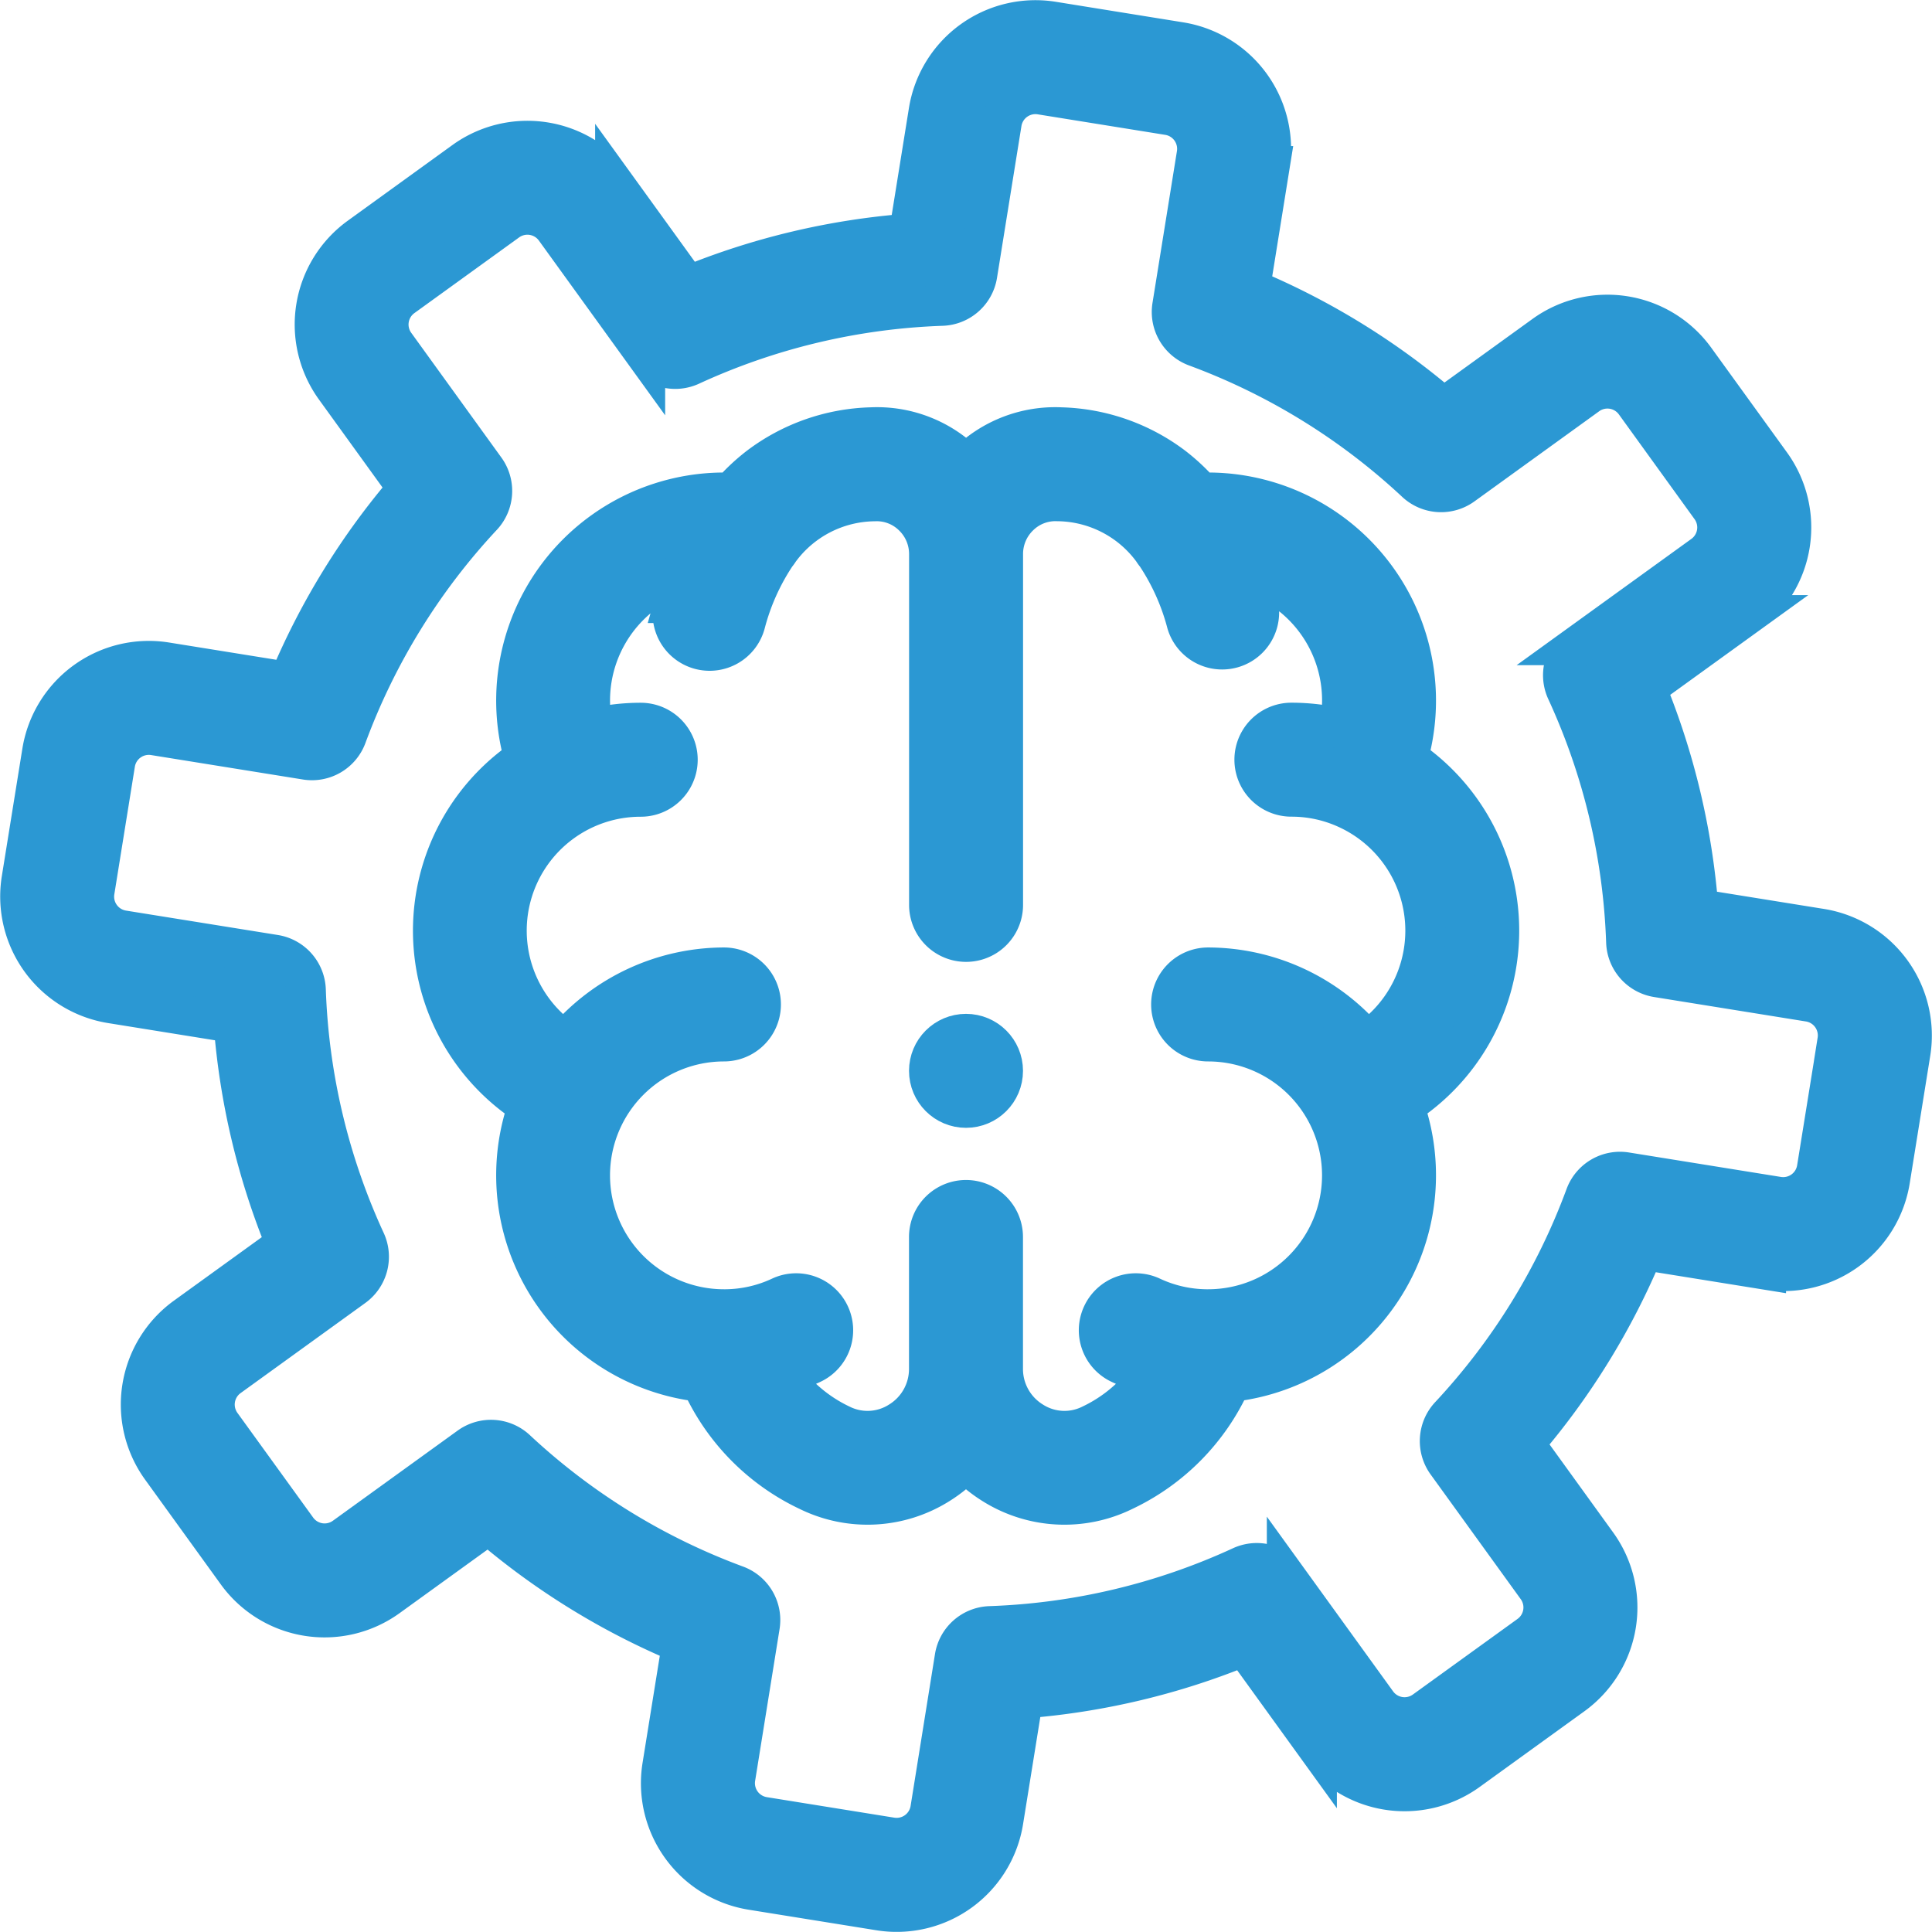 <?xml version="1.0" encoding="UTF-8"?> <svg xmlns="http://www.w3.org/2000/svg" width="96.793" height="96.785" viewBox="0 0 96.793 96.785"><g id="_008-artificial_intelligence" data-name="008-artificial intelligence" transform="translate(1.008 1.008)"><path id="Path_4674" data-name="Path 4674" d="M90.221,45.518l-6.137-.988a36.363,36.363,0,0,0-2.632-11.08l5.04-3.642a5.417,5.417,0,0,0,1.218-7.563L83.916,17a5.417,5.417,0,0,0-7.563-1.217l-5.04,3.642a36.366,36.366,0,0,0-9.694-5.977l.988-6.137A5.423,5.423,0,0,0,58.12,1.1L51.727.069a5.423,5.423,0,0,0-6.209,4.487l-.988,6.137a36.374,36.374,0,0,0-11.08,2.632l-3.642-5.04a5.423,5.423,0,0,0-7.563-1.217L17,10.861a5.417,5.417,0,0,0-1.217,7.563l3.642,5.04a36.371,36.371,0,0,0-5.977,9.694L7.308,32.17A5.417,5.417,0,0,0,1.1,36.657L.07,43.05a5.423,5.423,0,0,0,4.487,6.209l6.137.988a36.374,36.374,0,0,0,2.632,11.08l-5.04,3.642a5.423,5.423,0,0,0-1.217,7.563l3.793,5.248A5.417,5.417,0,0,0,18.425,79l5.04-3.642a36.371,36.371,0,0,0,9.694,5.977l-.988,6.137a5.417,5.417,0,0,0,4.487,6.209l6.393,1.029a5.413,5.413,0,0,0,6.209-4.487l.988-6.137a36.375,36.375,0,0,0,11.08-2.632l3.642,5.04a5.423,5.423,0,0,0,7.563,1.217l5.248-3.793A5.417,5.417,0,0,0,79,76.353l-3.642-5.04a36.373,36.373,0,0,0,5.977-9.694l6.137.988a5.417,5.417,0,0,0,6.209-4.487l1.029-6.393a5.424,5.424,0,0,0-4.487-6.209Zm.825,5.619L90.016,57.53a1.708,1.708,0,0,1-1.957,1.414l-7.61-1.225a1.854,1.854,0,0,0-2.034,1.188,32.753,32.753,0,0,1-6.793,11.018,1.855,1.855,0,0,0-.146,2.351l4.516,6.249a1.707,1.707,0,0,1-.384,2.384L70.36,84.7a1.71,1.71,0,0,1-2.384-.384l-4.516-6.249a1.854,1.854,0,0,0-2.278-.6,32.755,32.755,0,0,1-12.594,2.992,1.855,1.855,0,0,0-1.766,1.559L45.6,89.631a1.709,1.709,0,0,1-1.957,1.414l-6.393-1.029a1.709,1.709,0,0,1-1.414-1.957l1.225-7.61a1.855,1.855,0,0,0-1.188-2.034,32.757,32.757,0,0,1-11.018-6.793,1.855,1.855,0,0,0-2.351-.146l-6.249,4.516a1.707,1.707,0,0,1-2.384-.384L10.075,70.36a1.709,1.709,0,0,1,.384-2.384l6.249-4.516a1.855,1.855,0,0,0,.6-2.278,32.755,32.755,0,0,1-2.992-12.593,1.855,1.855,0,0,0-1.559-1.766L5.146,45.6A1.709,1.709,0,0,1,3.732,43.64l1.029-6.393a1.709,1.709,0,0,1,1.957-1.414l7.61,1.225a1.855,1.855,0,0,0,2.034-1.188,32.755,32.755,0,0,1,6.793-11.018A1.855,1.855,0,0,0,23.3,22.5l-4.516-6.249a1.707,1.707,0,0,1,.384-2.384l5.248-3.793a1.709,1.709,0,0,1,2.384.384l4.516,6.249a1.855,1.855,0,0,0,2.278.6,32.755,32.755,0,0,1,12.594-2.992,1.854,1.854,0,0,0,1.766-1.559l1.225-7.61a1.71,1.71,0,0,1,1.957-1.414L57.53,4.761a1.709,1.709,0,0,1,1.414,1.957l-1.225,7.61a1.855,1.855,0,0,0,1.188,2.034,32.756,32.756,0,0,1,11.018,6.793,1.855,1.855,0,0,0,2.351.146l6.249-4.516a1.707,1.707,0,0,1,2.384.384L84.7,24.417a1.707,1.707,0,0,1-.384,2.384l-6.249,4.516a1.855,1.855,0,0,0-.6,2.278,32.746,32.746,0,0,1,2.992,12.594,1.855,1.855,0,0,0,1.559,1.766l7.61,1.225a1.709,1.709,0,0,1,1.415,1.957Z" fill="#2b98d3" stroke="#2b98d3" stroke-width="2"></path><path id="Path_4675" data-name="Path 4675" d="M160.533,126.763a10.428,10.428,0,0,0-10.006-13.325q-.18,0-.361.006a9.906,9.906,0,0,0-1.4-1.31,9.75,9.75,0,0,0-5.618-1.963,6.261,6.261,0,0,0-4.638,1.754c-.037.036-.073.073-.109.11-.036-.037-.072-.074-.109-.11a6.259,6.259,0,0,0-4.638-1.754,9.75,9.75,0,0,0-5.618,1.963,9.893,9.893,0,0,0-1.4,1.31q-.18-.006-.361-.006a10.428,10.428,0,0,0-10.006,13.325,10.42,10.42,0,0,0,.194,17.387A10.416,10.416,0,0,0,125.126,158a11.087,11.087,0,0,0,5.386,5.469,6.717,6.717,0,0,0,6.537-.354,6.884,6.884,0,0,0,1.347-1.1,6.878,6.878,0,0,0,1.347,1.1,6.716,6.716,0,0,0,6.537.354A11.086,11.086,0,0,0,151.668,158a10.416,10.416,0,0,0,8.67-13.852,10.42,10.42,0,0,0,.195-17.387Zm-2.052,14.165a10.468,10.468,0,0,0-7.954-3.695,1.855,1.855,0,0,0,0,3.71,6.707,6.707,0,1,1,0,13.414l-.082,0h-.006a6.62,6.62,0,0,1-2.743-.623,1.855,1.855,0,1,0-1.573,3.36,10.358,10.358,0,0,0,1.487.559,7.565,7.565,0,0,1-2.951,2.485,2.99,2.99,0,0,1-2.948-.163,3.088,3.088,0,0,1-1.46-2.631v-6.606a1.855,1.855,0,0,0-3.71,0v6.606a3.087,3.087,0,0,1-1.46,2.631,2.991,2.991,0,0,1-2.948.163,7.564,7.564,0,0,1-2.951-2.485,10.335,10.335,0,0,0,1.487-.559,1.855,1.855,0,1,0-1.573-3.36,6.62,6.62,0,0,1-2.744.623h0l-.083,0a6.707,6.707,0,1,1,0-13.414,1.855,1.855,0,0,0,0-3.71,10.468,10.468,0,0,0-7.954,3.695,6.706,6.706,0,0,1,3.785-12.245,1.855,1.855,0,1,0,0-3.71,10.423,10.423,0,0,0-2.391.278,6.71,6.71,0,0,1,4.573-7.8q-.279.731-.506,1.529a1.855,1.855,0,1,0,3.569,1.011,11.374,11.374,0,0,1,1.537-3.431,1.847,1.847,0,0,0,.159-.22,5.973,5.973,0,0,1,4.769-2.459,2.586,2.586,0,0,1,1.914.726,2.644,2.644,0,0,1,.821,1.925V134.1a1.855,1.855,0,0,0,3.71,0V116.529a2.643,2.643,0,0,1,.821-1.925,2.586,2.586,0,0,1,1.914-.726,5.973,5.973,0,0,1,4.767,2.457,1.85,1.85,0,0,0,.163.226,11.385,11.385,0,0,1,1.534,3.427,1.855,1.855,0,0,0,3.569-1.011q-.227-.8-.506-1.529a6.71,6.71,0,0,1,4.573,7.8,10.423,10.423,0,0,0-2.391-.278,1.855,1.855,0,0,0,0,3.71,6.642,6.642,0,0,1,2.77.6,6.71,6.71,0,0,1,1.016,11.649Z" transform="translate(-91.008 -89.773)" fill="#2b98d3" stroke="#2b98d3" stroke-width="2"></path><circle id="Ellipse_184" data-name="Ellipse 184" cx="1.855" cy="1.855" r="1.855" transform="translate(45.534 50.786)" fill="#2b98d3" stroke="#2b98d3" stroke-width="2"></circle></g></svg> 